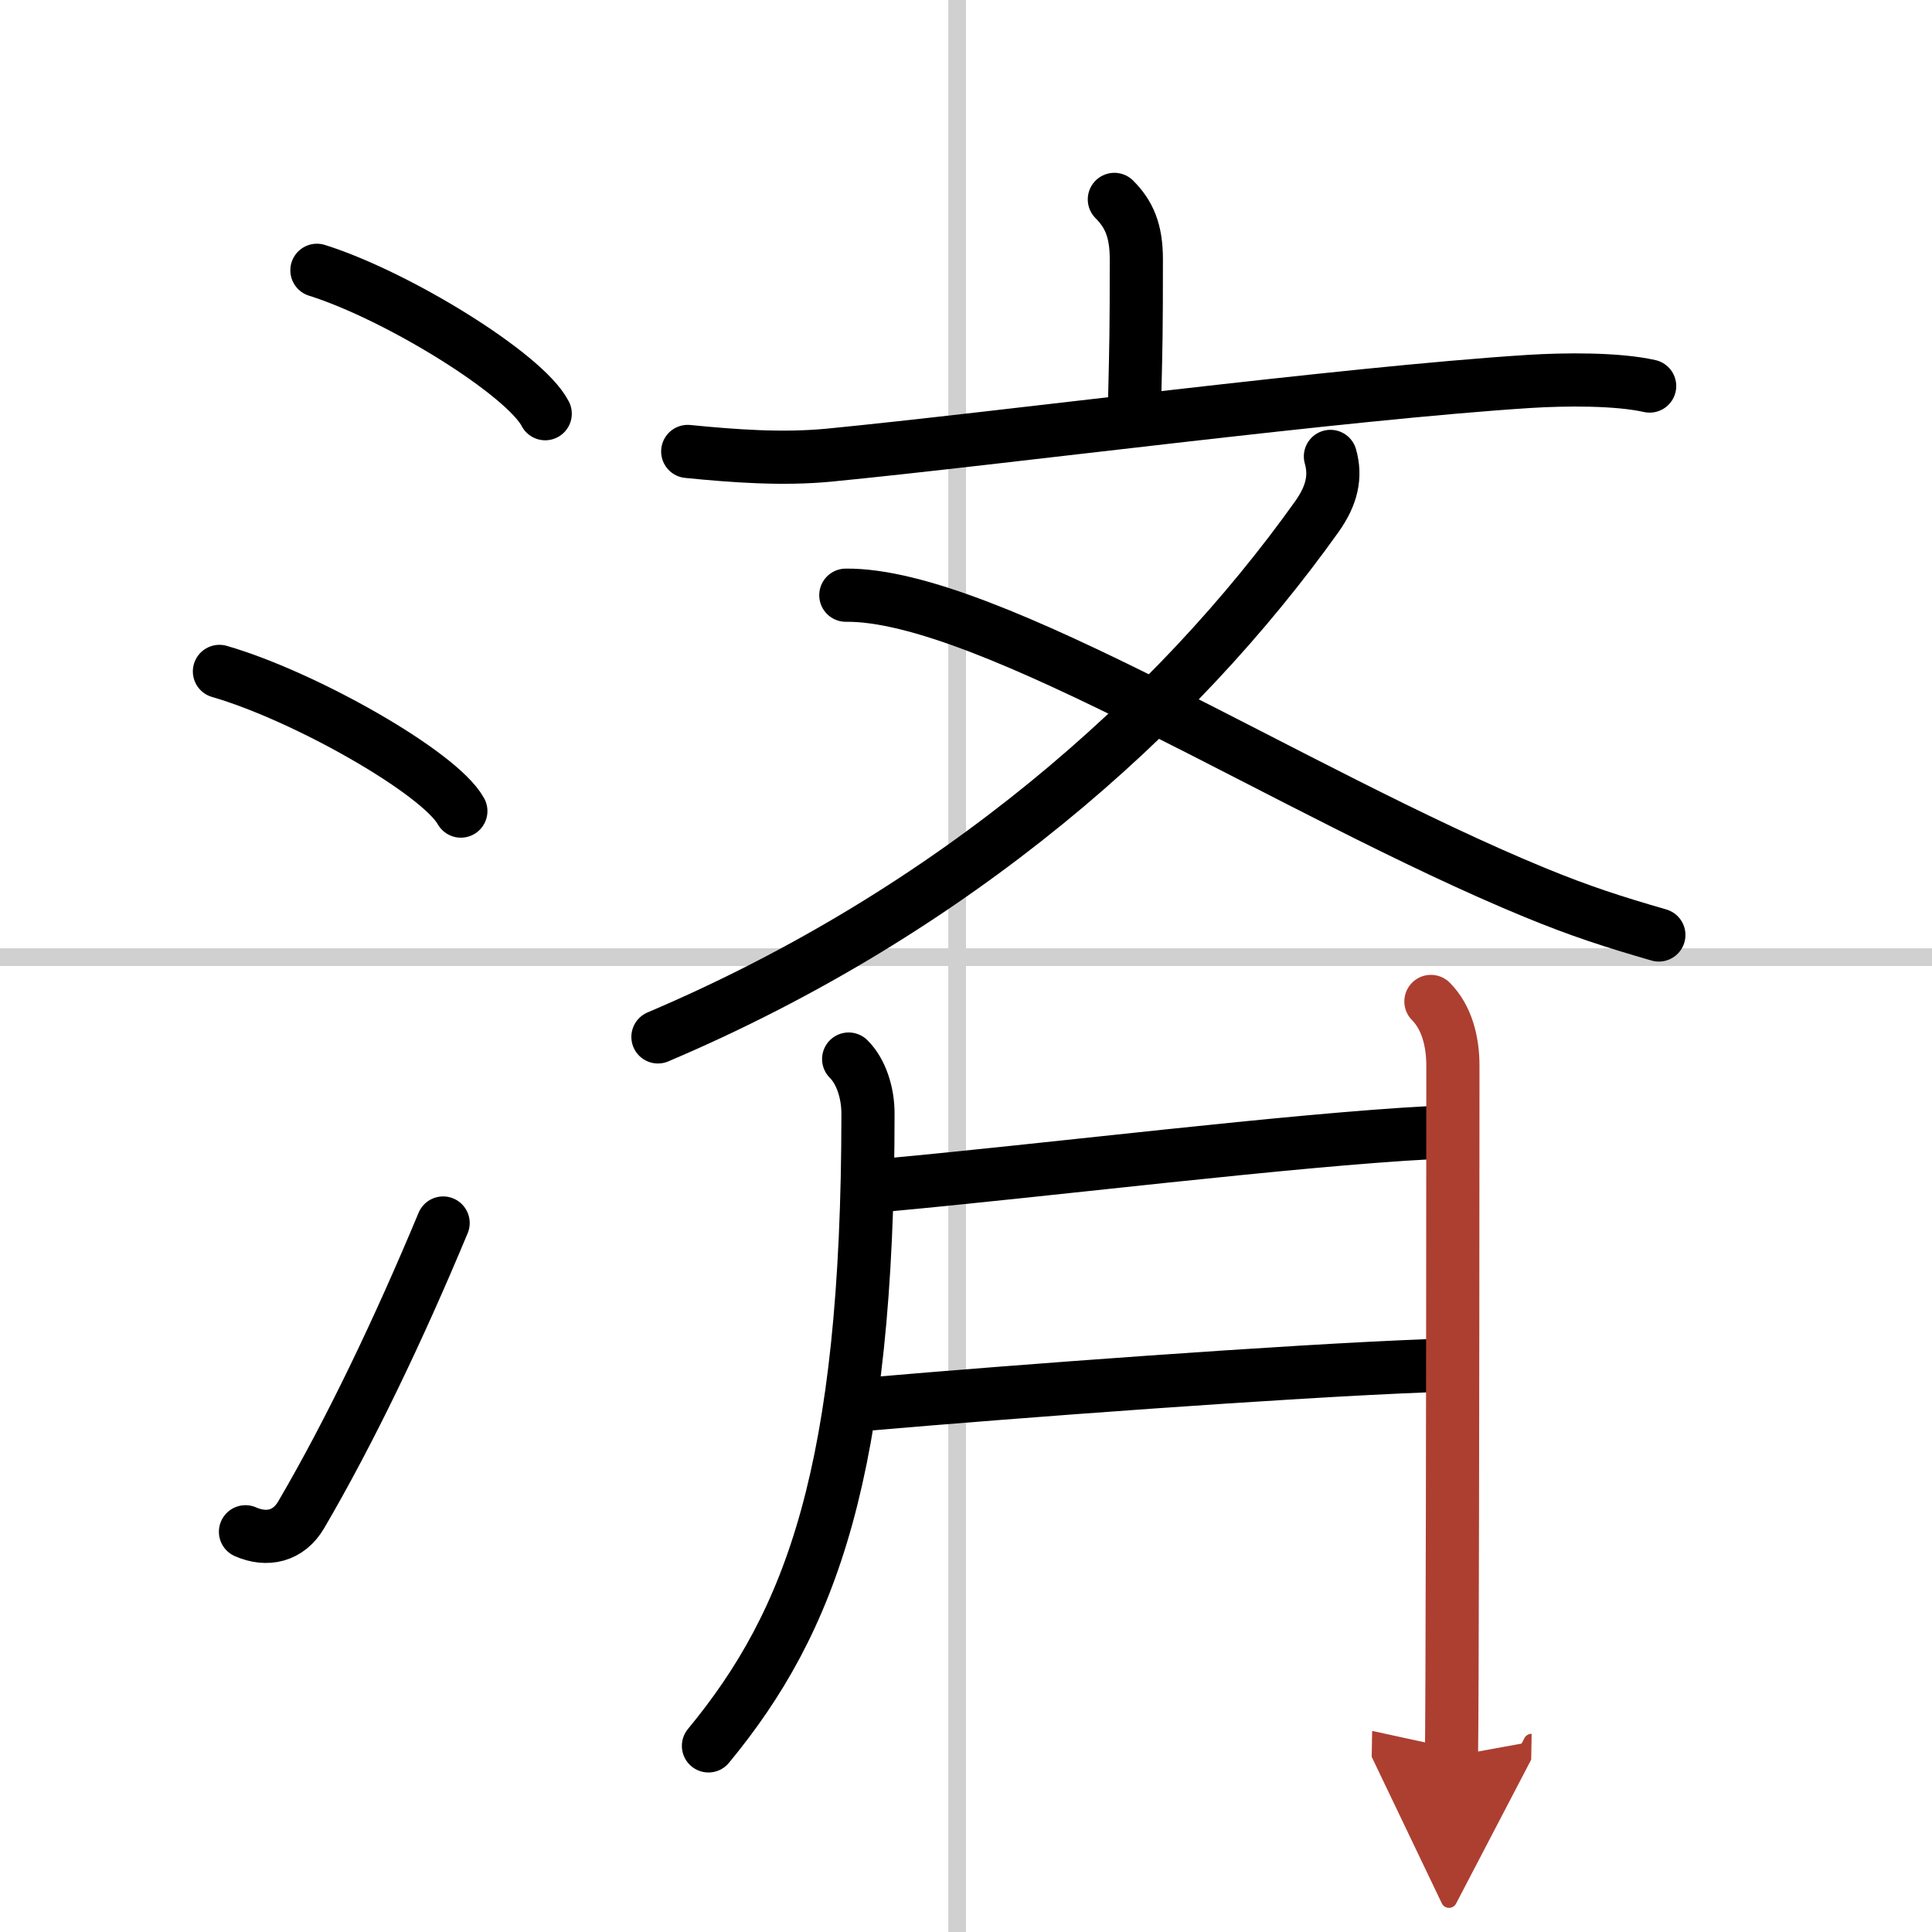 <svg width="400" height="400" viewBox="0 0 109 109" xmlns="http://www.w3.org/2000/svg"><defs><marker id="a" markerWidth="4" orient="auto" refX="1" refY="5" viewBox="0 0 10 10"><polyline points="0 0 10 5 0 10 1 5" fill="#ad3f31" stroke="#ad3f31"/></marker></defs><g fill="none" stroke="#000" stroke-linecap="round" stroke-linejoin="round" stroke-width="3"><rect width="100%" height="100%" fill="#fff" stroke="#fff"/><line x1="54" x2="54" y2="109" stroke="#d0d0d0" stroke-width="1"/><line x2="109" y1="54" y2="54" stroke="#d0d0d0" stroke-width="1"/><path d="m17.88 15.25c4.55 1.43 11.74 5.87 12.88 8.09"/><path d="m12.38 37.88c4.81 1.39 12.42 5.71 13.62 7.88"/><path d="M13.85,86.42c1.2,0.53,2.43,0.27,3.15-0.97C19.75,80.75,22.5,75,25,69"/><path d="m62.87 11.25c0.82 0.82 1.24 1.75 1.24 3.37 0 4.16-0.02 4.73-0.09 7.72"/><path d="m38.8 25.47c2.62 0.26 5.33 0.46 7.96 0.21 9.74-0.95 29-3.49 39.51-4.16 2.06-0.13 4.98-0.15 6.8 0.26"/><path d="m75.06 25.75c0.32 1.13 0.09 2.19-0.76 3.39-7.92 11.11-20.42 22.24-37.18 29.36"/><path d="m47.72 33.58c8.03-0.08 25.15 11.13 38.89 16.78 2.58 1.06 4.39 1.64 6.98 2.39"/><path d="m47.88 59.75c0.69 0.68 1.09 1.88 1.09 3.07 0 20.18-3.22 28.68-9 35.68"/><path d="m49.97 66.86c8.98-0.82 22.9-2.55 30.78-2.96"/><path d="m49.18 79.2c8.07-0.7 23.3-1.84 31.42-2.15"/><path d="m80.73 56.5c0.89 0.89 1.24 2.25 1.24 3.62 0 3.36-0.01 24.62-0.05 34.38-0.01 2.34-0.02 4.01-0.03 4.59" marker-end="url(#a)" stroke="#ad3f31"/></g></svg>
